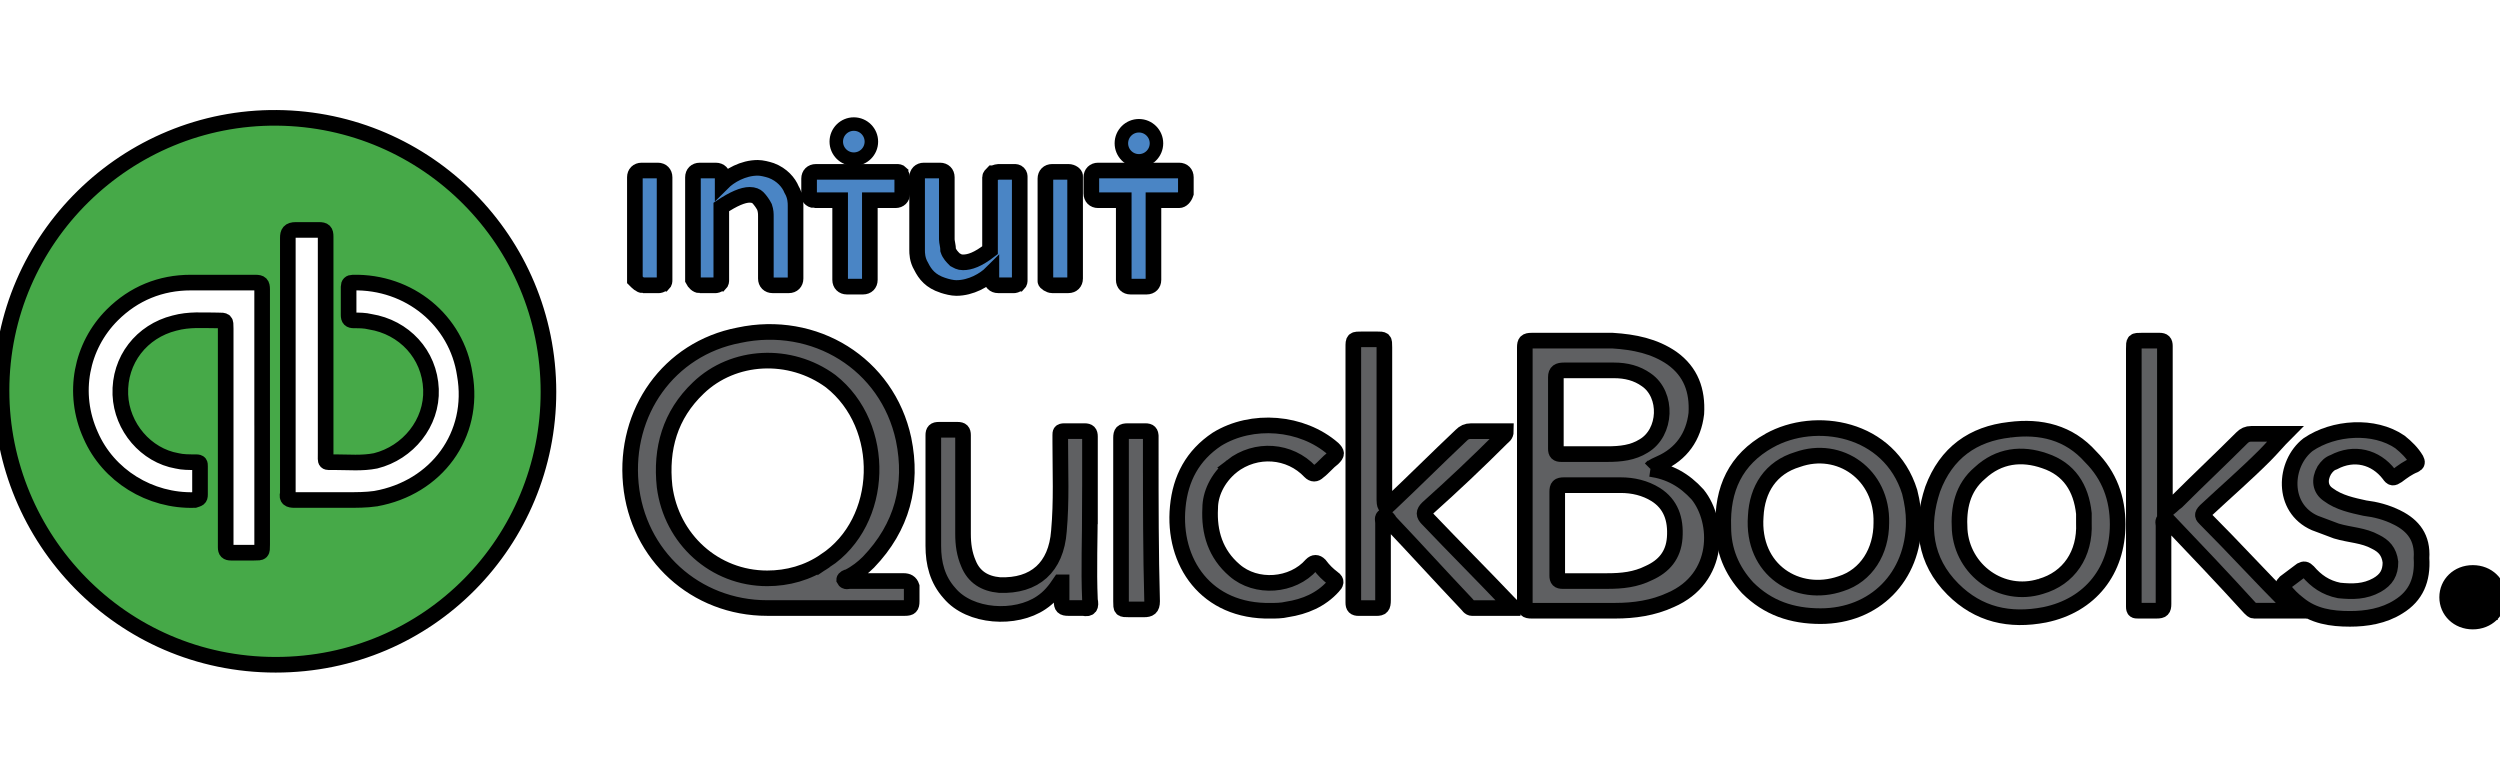 <?xml version="1.0"?>
<svg width="160" height="50" xmlns="http://www.w3.org/2000/svg" xmlns:svg="http://www.w3.org/2000/svg">
 <g>
  <title>Layer 1</title>
  <g stroke="null" id="Layer_1_1_">
   <g stroke="null" id="svg_1">
    <path stroke="null" id="svg_2" d="m41.151,18.259l1.037,0c0.086,0 0.173,-0.086 0.259,-0.086c0.086,-0.086 0.086,-0.173 0.086,-0.259l0,-6.569c0,-0.259 -0.173,-0.432 -0.432,-0.432l-1.037,0c-0.259,0 -0.432,0.173 -0.432,0.432l0,6.569c0.173,0.173 0.346,0.346 0.519,0.346z" fill="#4A85C5"/>
    <path stroke="null" id="svg_3" d="m67.338,18.259l1.037,0c0.259,0 0.432,-0.173 0.432,-0.432l0,-6.569c0,-0.086 -0.173,-0.259 -0.432,-0.259l-1.037,0c-0.259,0 -0.432,0.173 -0.432,0.432l0,6.569c0,0.086 0.259,0.259 0.432,0.259z" fill="#4A85C5"/>
    <path stroke="null" id="svg_4" d="m52.127,12.814l1.642,0l0,5.099c0,0.259 0.173,0.432 0.432,0.432l1.037,0c0.259,0 0.432,-0.173 0.432,-0.432l0,-5.099l1.642,0c0.259,0 0.432,-0.173 0.432,-0.432l0,-1.037c0,-0.086 -0.086,-0.173 -0.086,-0.259c-0.086,-0.086 -0.173,-0.086 -0.259,-0.086l-2.074,0l-1.037,0l-2.074,0c-0.259,0 -0.432,0.173 -0.432,0.432l0,1.037c-0.086,0.086 0.086,0.346 0.346,0.346z" fill="#4A85C5"/>
    <path stroke="null" id="svg_5" d="m75.895,12.382l0,-1.037c0,-0.259 -0.173,-0.432 -0.432,-0.432l-2.074,0l-1.037,0l-2.074,0c-0.259,0 -0.432,0.173 -0.432,0.432l0,1.037c0,0.259 0.173,0.432 0.432,0.432l1.642,0l0,5.099c0,0.259 0.173,0.432 0.432,0.432l1.037,0c0.259,0 0.432,-0.173 0.432,-0.432l0,-5.099l1.642,0c0.173,0 0.346,-0.173 0.432,-0.432z" fill="#4A85C5"/>
    <path stroke="null" id="svg_6" d="m44.781,18.259l1.037,0c0.086,0 0.173,-0.086 0.259,-0.086c0.086,-0.086 0.086,-0.173 0.086,-0.259l0,-4.667c0.778,-0.519 1.383,-0.778 1.815,-0.778c0.259,0 0.432,0.086 0.519,0.173c0.173,0.173 0.346,0.432 0.432,0.605c0.086,0.259 0.086,0.432 0.086,0.605l0,3.976c0,0.259 0.173,0.432 0.432,0.432l1.037,0c0.259,0 0.432,-0.173 0.432,-0.432l0,-4.581c0,0 0,0 0,-0.086c0,-0.173 0,-0.605 -0.259,-1.037c-0.173,-0.432 -0.605,-0.951 -1.296,-1.21l0,0l0,0c-0.259,-0.086 -0.605,-0.173 -0.864,-0.173c-0.951,0 -1.815,0.519 -2.247,0.951l0,-0.346c0,-0.259 -0.173,-0.432 -0.432,-0.432l-1.037,0c-0.259,0 -0.432,0.173 -0.432,0.432l0,6.569c0.086,0.173 0.259,0.346 0.432,0.346z" fill="#4A85C5"/>
    <path stroke="null" id="svg_7" d="m60.338,18.259l0,0c0.259,0.086 0.605,0.173 0.864,0.173c0.951,0 1.815,-0.519 2.247,-0.951l0,0.346c0,0.259 0.173,0.432 0.432,0.432l1.037,0c0.086,0 0.173,-0.086 0.259,-0.086c0.086,-0.086 0.086,-0.173 0.086,-0.259l0,-6.569c0,-0.086 0,-0.173 -0.086,-0.259c-0.086,-0.086 -0.173,-0.086 -0.259,-0.086l-1.037,0c-0.086,0 -0.259,0.086 -0.346,0.086c-0.086,0.086 -0.173,0.173 -0.173,0.259l0,4.667c-0.778,0.605 -1.296,0.778 -1.729,0.778c-0.259,0 -0.346,-0.086 -0.519,-0.173c-0.173,-0.173 -0.346,-0.346 -0.432,-0.605c0,-0.259 -0.086,-0.519 -0.086,-0.691l0,-3.976c0,-0.259 -0.173,-0.432 -0.432,-0.432l-1.037,0c-0.259,0 -0.432,0.173 -0.432,0.432l0,4.581c0,0 0,0 0,0.086c0,0.173 0,0.605 0.259,1.037c0.259,0.519 0.605,0.951 1.383,1.21l0,0z" fill="#4A85C5"/>
    <ellipse stroke="null" id="svg_8" ry="1.3" rx="1.3" cy="1.932" cx="54.359" fill="#4A85C5" transform="matrix(0.002,-0.864,0.864,0.002,52.867,56.026) "/>
    <ellipse stroke="null" id="svg_9" ry="1.3" rx="1.3" cy="1.932" cx="75.459" fill="#4A85C5" transform="matrix(0.002,-0.864,0.864,0.002,71.071,74.364) "/>
    <path stroke="null" id="svg_10" d="m17.729,7.542c-9.593,-0.086 -17.631,7.692 -17.631,17.458c0,9.421 7.606,17.545 17.545,17.545c9.853,0 17.458,-7.951 17.458,-17.458c0,-9.68 -7.779,-17.458 -17.372,-17.545zm-0.951,19.187c0,2.679 0,5.445 0,8.124c0,0.519 0,0.519 -0.519,0.519s-1.037,0 -1.469,0c-0.259,0 -0.346,-0.086 -0.346,-0.346c0,-0.864 0,-1.729 0,-2.679c0,-3.803 0,-7.519 0,-11.322c0,-0.519 0,-0.519 -0.519,-0.519c-0.951,0 -1.815,-0.086 -2.766,0.173c-2.074,0.519 -3.544,2.334 -3.457,4.581c0.086,2.074 1.642,3.889 3.63,4.235c0.346,0.086 0.778,0.086 1.21,0.086c0.259,0 0.259,0.086 0.259,0.259c0,0.605 0,1.21 0,1.815c0,0.259 -0.086,0.259 -0.346,0.346c-2.852,0.086 -5.531,-1.556 -6.655,-4.149c-1.21,-2.679 -0.605,-5.704 1.383,-7.692c1.383,-1.383 3.111,-2.074 5.013,-2.074c1.383,0 2.766,0 4.149,0c0.346,0 0.432,0.086 0.432,0.432c0,2.679 0,5.445 0,8.211zm7.26,5.186c-0.605,0.086 -1.21,0.086 -1.901,0.086c-1.124,0 -2.161,0 -3.284,0c-0.346,0 -0.519,-0.086 -0.432,-0.432l0,0c0,-2.766 0,-5.445 0,-8.211c0,-2.679 0,-5.445 0,-8.124c0,-0.346 0.086,-0.519 0.519,-0.519c0.519,0 1.037,0 1.469,0c0.346,0 0.432,0.086 0.432,0.432c0,4.581 0,9.161 0,13.828c0,0.691 -0.086,0.605 0.605,0.605c0.864,0 1.729,0.086 2.593,-0.086c2.074,-0.519 3.63,-2.42 3.544,-4.581c-0.086,-2.247 -1.729,-3.976 -3.889,-4.321c-0.346,-0.086 -0.691,-0.086 -1.037,-0.086c-0.259,0 -0.346,-0.086 -0.346,-0.346c0,-0.605 0,-1.21 0,-1.815c0,-0.173 0.086,-0.259 0.259,-0.259c3.63,-0.086 6.655,2.42 7.174,5.877c0.691,3.889 -1.815,7.26 -5.704,7.951z" fill="#46A948"/>
    <path stroke="null" id="svg_11" d="m57.831,37.186c-1.124,0 -2.334,0 -3.457,0c-0.086,0 -0.259,0.086 -0.346,-0.086c0,-0.086 0.173,-0.173 0.259,-0.173c0.519,-0.259 0.951,-0.605 1.296,-0.951c2.161,-2.247 2.852,-4.926 2.247,-7.865c-1.037,-4.84 -5.704,-7.692 -10.544,-6.655c-4.494,0.864 -7.346,4.926 -6.914,9.507s4.149,7.951 8.729,7.951c2.074,0 4.062,0 6.136,0c0.864,0 1.815,0 2.679,0c0.346,0 0.432,-0.086 0.432,-0.432c0,-0.259 0,-0.519 0,-0.951c-0.086,-0.259 -0.259,-0.346 -0.519,-0.346zm-5.013,-1.296c-1.124,0.778 -2.42,1.124 -3.716,1.124c-3.371,0 -6.136,-2.506 -6.569,-5.877c-0.259,-2.42 0.346,-4.581 2.161,-6.309c2.247,-2.161 5.877,-2.334 8.47,-0.432c3.63,2.852 3.457,8.988 -0.346,11.495z" fill="#5F6062"/>
    <path stroke="null" id="svg_12" d="m105.626,30.013c0.173,-0.173 0.432,-0.259 0.605,-0.346c1.383,-0.605 2.161,-1.729 2.334,-3.198c0.086,-1.469 -0.346,-2.679 -1.556,-3.544c-1.124,-0.778 -2.42,-1.037 -3.803,-1.124c-1.729,0 -3.457,0 -5.186,0c-0.346,0 -0.432,0.086 -0.432,0.432c0,5.445 0,10.976 0,16.421c0,0.346 0.086,0.432 0.432,0.432c1.815,0 3.544,0 5.359,0c1.21,0 2.42,-0.173 3.544,-0.691c3.198,-1.383 3.111,-5.013 1.729,-6.741c-0.864,-0.951 -1.815,-1.469 -3.025,-1.642zm-5.531,-6.309c1.037,0 2.161,0 3.198,0c0.778,0 1.469,0.173 2.074,0.605c1.383,0.951 1.296,3.371 -0.173,4.235c-0.691,0.432 -1.469,0.519 -2.334,0.519c-0.951,0 -1.988,0 -2.939,0c-0.259,0 -0.346,-0.086 -0.346,-0.346c0,-1.037 0,-3.716 0,-4.581c0,-0.346 0.173,-0.432 0.519,-0.432zm7.087,10.717c-0.086,1.124 -0.691,1.815 -1.642,2.247c-0.864,0.432 -1.729,0.519 -2.679,0.519s-1.901,0 -2.852,0c-0.259,0 -0.346,-0.086 -0.346,-0.346c0,-1.037 0,-4.408 0,-5.359c0,-0.346 0.086,-0.432 0.432,-0.432c1.21,0 2.42,0 3.63,0c0.778,0 1.556,0.173 2.247,0.605c0.951,0.605 1.296,1.556 1.21,2.766z" fill="#5F6062"/>
    <path stroke="null" id="svg_13" d="m91.365,33.211c-0.259,-0.259 -0.259,-0.432 0,-0.691c1.642,-1.469 3.198,-2.939 4.754,-4.494c0.086,-0.086 0.259,-0.173 0.259,-0.432c-0.778,0 -1.296,0 -2.247,0c-0.259,0 -0.432,0.086 -0.605,0.259c-1.556,1.469 -3.025,2.939 -4.581,4.408c-0.086,0.086 -0.173,0.173 -0.259,0.173c-0.086,-0.173 -0.086,-0.346 -0.086,-0.432c0,-1.988 0,-3.889 0,-5.877c0,-1.296 0,-2.593 0,-3.889c0,-0.519 0,-0.519 -0.519,-0.519c-0.259,0 -0.605,0 -0.864,0c-0.605,0 -0.605,0 -0.605,0.519c0,5.359 0,10.717 0,16.076c0,0.086 0,0.173 0,0.259c0,0.259 0.086,0.346 0.346,0.346c0.432,0 0.778,0 1.124,0s0.432,-0.086 0.432,-0.519c0,-1.642 0,-3.284 0,-4.926c0,-0.173 -0.086,-0.346 0.086,-0.432c0.173,0.086 0.259,0.173 0.346,0.346c1.642,1.729 3.284,3.544 4.926,5.272c0.086,0.086 0.173,0.259 0.346,0.259c0.864,0 1.729,0 2.593,0l0,-0.086c-0.086,-0.086 -0.173,-0.173 -0.259,-0.259c-1.642,-1.729 -3.457,-3.544 -5.186,-5.359z" fill="#5F6062"/>
    <path stroke="null" id="svg_14" d="m146.506,38.742c-1.815,-1.815 -3.544,-3.716 -5.359,-5.531c-0.173,-0.173 -0.259,-0.259 0,-0.519c1.296,-1.21 2.593,-2.334 3.803,-3.544c0.432,-0.432 0.864,-0.951 1.296,-1.383c-0.691,0 -1.383,0 -2.161,0c-0.259,0 -0.432,0.086 -0.605,0.259c-1.383,1.383 -2.766,2.679 -4.149,4.062c-0.259,0.173 -0.432,0.432 -0.778,0.605c0,-0.173 0,-0.346 0,-0.519c0,-3.198 0,-6.396 0,-9.68c0,-0.086 0,-0.173 0,-0.346c0,-0.259 -0.086,-0.346 -0.346,-0.346c-0.346,0 -0.778,0 -1.124,0c-0.519,0 -0.519,0 -0.519,0.519c0,5.445 0,10.803 0,16.248c0,0.086 0,0.173 0,0.259c0,0.259 0.086,0.259 0.259,0.259c0.432,0 0.778,0 1.21,0c0.346,0 0.432,-0.086 0.432,-0.432c0,-1.642 0,-3.371 0,-5.013c0,-0.173 -0.086,-0.259 0.086,-0.432c0.173,0 0.173,0.173 0.259,0.173c1.729,1.815 3.457,3.63 5.186,5.531c0.086,0.086 0.173,0.173 0.259,0.173c0.864,0 1.729,0 2.593,0c-0.086,-0.173 -0.259,-0.259 -0.346,-0.346z" fill="#5F6062"/>
    <path stroke="null" id="svg_15" d="m113.231,28.198c-2.161,1.21 -3.025,3.111 -2.939,5.531c0,1.469 0.519,2.766 1.556,3.889c1.296,1.296 2.852,1.815 4.667,1.815c3.457,0 5.964,-2.506 5.964,-6.05c0,-0.605 -0.086,-1.21 -0.259,-1.901c-1.296,-4.149 -6.05,-4.926 -8.988,-3.284zm4.581,9.161c-2.766,0.951 -5.704,-0.864 -5.445,-4.321c0.086,-1.729 0.951,-3.111 2.679,-3.63c2.679,-0.951 5.445,0.951 5.359,4.062c0,1.815 -0.951,3.371 -2.593,3.889z" fill="#5F6062"/>
    <path stroke="null" id="svg_16" d="m128.616,27.506c-2.334,0.259 -4.062,1.469 -4.926,3.803c-0.778,2.334 -0.519,4.581 1.296,6.396c1.642,1.642 3.63,2.074 5.877,1.642c2.939,-0.605 4.667,-2.852 4.667,-5.791c0,-1.642 -0.519,-3.111 -1.729,-4.321c-1.383,-1.556 -3.198,-1.988 -5.186,-1.729zm1.988,10.026c-2.506,0.778 -5.013,-1.037 -5.186,-3.63c-0.086,-1.383 0.173,-2.679 1.296,-3.63c1.21,-1.124 2.679,-1.296 4.149,-0.778c1.556,0.519 2.334,1.729 2.506,3.371c0,0.173 0,0.432 0,0.605c0.086,1.988 -0.951,3.544 -2.766,4.062z" fill="#5F6062"/>
    <path stroke="null" id="svg_17" d="m69.758,32.346c0,-1.469 0,-2.939 0,-4.408c0,-0.259 -0.086,-0.346 -0.346,-0.346c-0.432,0 -0.864,0 -1.296,0c-0.259,0 -0.259,0.086 -0.259,0.259c0,0.173 0,0.346 0,0.432c0,1.901 0.086,3.803 -0.086,5.704c-0.173,2.334 -1.556,3.544 -3.803,3.457c-0.951,-0.086 -1.642,-0.519 -1.988,-1.383c-0.259,-0.605 -0.346,-1.21 -0.346,-1.901c0,-2.074 0,-4.235 0,-6.309c0,-0.259 -0.086,-0.346 -0.346,-0.346c-0.432,0 -0.778,0 -1.21,0c-0.259,0 -0.346,0.086 -0.346,0.346c0,2.334 0,4.754 0,7.087c0,1.124 0.259,2.161 1.037,3.025c1.296,1.556 4.235,1.729 5.877,0.605c0.519,-0.346 0.864,-0.778 1.21,-1.296l0.086,0c0,0.432 0,0.864 0,1.21s0.086,0.432 0.432,0.432s0.605,0 0.951,0c0.432,0.086 0.519,-0.086 0.432,-0.519c-0.086,-1.988 0,-3.976 0,-6.05z" fill="#5F6062"/>
    <path stroke="null" id="svg_18" d="m153.42,33.124c-0.691,-0.346 -1.383,-0.519 -2.074,-0.605c-0.778,-0.173 -1.642,-0.346 -2.334,-0.864c-0.519,-0.346 -0.605,-0.951 -0.259,-1.556c0.173,-0.259 0.346,-0.432 0.605,-0.519c1.296,-0.691 2.679,-0.346 3.544,0.778c0.173,0.259 0.259,0.259 0.519,0.086c0.346,-0.259 0.691,-0.519 1.124,-0.691c0.173,-0.086 0.173,-0.173 0.086,-0.346c-0.259,-0.432 -0.605,-0.778 -1.037,-1.124c-1.642,-1.124 -4.235,-0.951 -5.877,0.173c-1.556,1.21 -1.729,4.062 0.432,5.013c0.432,0.173 0.951,0.346 1.383,0.519c0.864,0.259 1.729,0.259 2.506,0.691c0.519,0.259 0.864,0.605 0.951,1.296c0,0.691 -0.259,1.124 -0.864,1.469c-0.778,0.432 -1.556,0.432 -2.42,0.346c-0.864,-0.173 -1.469,-0.605 -1.988,-1.21c-0.173,-0.173 -0.259,-0.173 -0.432,-0.086c-0.346,0.259 -0.691,0.519 -1.037,0.778c-0.173,0.173 -0.173,0.259 -0.086,0.432c0.259,0.346 0.605,0.691 0.951,0.951c0.951,0.778 2.074,0.951 3.284,0.951c1.037,0 2.161,-0.173 3.111,-0.778c1.124,-0.691 1.556,-1.729 1.469,-3.111c0.086,-1.296 -0.519,-2.074 -1.556,-2.593z" fill="#5F6062"/>
    <path stroke="null" id="svg_19" d="m78.833,29.84c1.556,-1.21 3.716,-1.037 5.013,0.346c0.173,0.173 0.346,0.173 0.519,0c0.346,-0.259 0.605,-0.605 0.951,-0.864c0.259,-0.259 0.259,-0.346 0,-0.605c-1.988,-1.729 -5.186,-1.988 -7.433,-0.605c-1.556,1.037 -2.334,2.506 -2.506,4.321c-0.346,3.544 1.815,6.741 5.964,6.655c0.259,0 0.691,0 1.037,-0.086c1.124,-0.173 2.161,-0.605 2.939,-1.469c0.173,-0.173 0.259,-0.346 0,-0.519c-0.346,-0.259 -0.605,-0.519 -0.864,-0.864c-0.173,-0.173 -0.346,-0.173 -0.519,0c-1.21,1.383 -3.544,1.556 -4.926,0.346c-1.21,-1.037 -1.642,-2.42 -1.556,-3.976c0,-0.864 0.432,-1.901 1.383,-2.679z" fill="#5F6062"/>
    <path stroke="null" id="svg_20" d="m73.648,29.062c0,-0.346 0,-0.778 0,-1.124c0,-0.259 -0.086,-0.346 -0.346,-0.346c-0.346,0 -0.778,0 -1.124,0s-0.432,0.086 -0.432,0.432c0,1.729 0,3.544 0,5.272s0,3.457 0,5.186c0,0.519 0,0.519 0.519,0.519c0.346,0 0.519,0 0.951,0c0.346,0 0.519,-0.086 0.519,-0.519c-0.086,-3.111 -0.086,-6.309 -0.086,-9.421z" fill="#5F6062"/>
    <path stroke="null" id="svg_21" d="m158.26,36.668c-0.951,0 -1.642,0.691 -1.642,1.556s0.691,1.556 1.642,1.556c0.951,0 1.642,-0.691 1.642,-1.556s-0.691,-1.556 -1.642,-1.556zm0.086,2.939c-0.778,0 -1.383,-0.605 -1.383,-1.383c0,-0.778 0.605,-1.383 1.383,-1.383c0.691,0 1.296,0.605 1.296,1.383c0,0.778 -0.605,1.383 -1.296,1.383z" fill="#5F6062"/>
    <path stroke="null" id="svg_22" d="m158.952,38.137c0.086,-0.086 0.086,-0.173 0.086,-0.259s-0.086,-0.259 -0.173,-0.346c-0.086,-0.086 -0.259,-0.173 -0.432,-0.173l-0.691,0l0,1.815l0.259,0l0,-0.778l0.519,0l0.346,0.778l0.259,0l-0.346,-0.864c0,0 0.086,-0.086 0.173,-0.173zm-0.519,0.086l-0.519,0l0,-0.691l0.519,0c0.086,0 0.173,0 0.259,0.086s0.086,0.173 0.086,0.259s0,0.173 -0.086,0.259c-0.086,0 -0.173,0.086 -0.259,0.086z" fill="#5F6062"/>
   </g>
  </g>
 </g>
</svg>